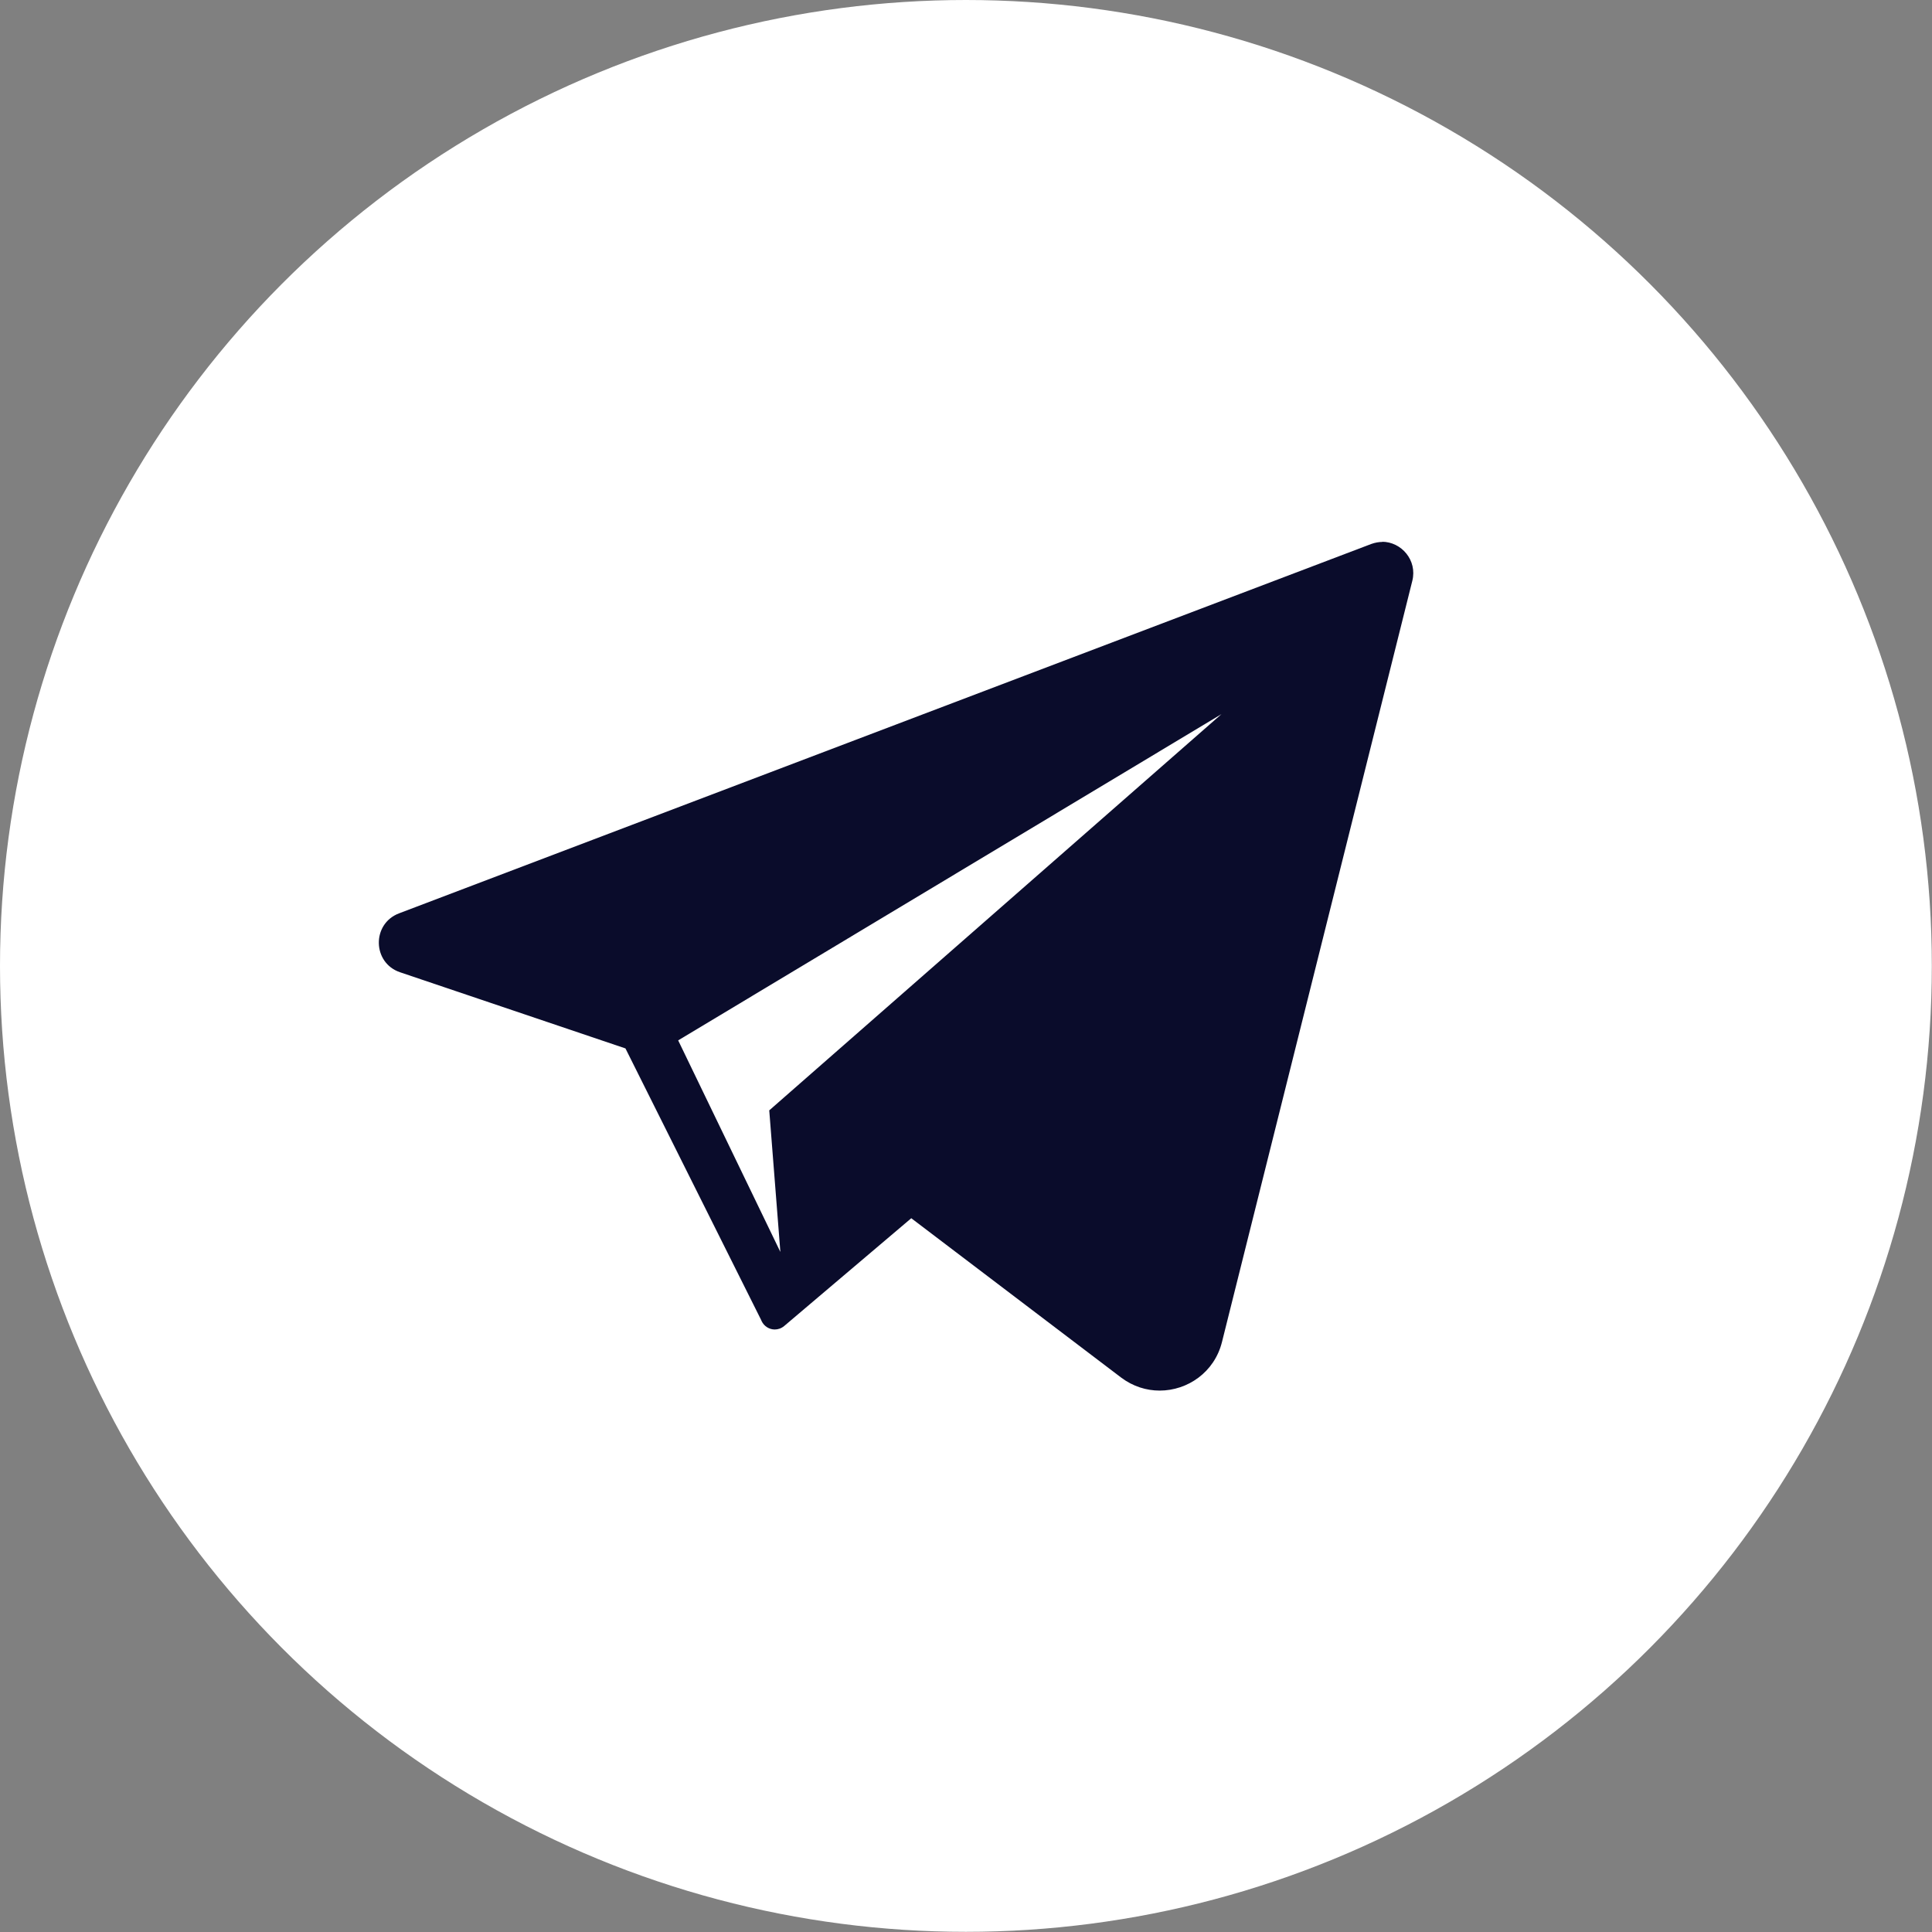 <?xml version="1.0" encoding="UTF-8"?> <svg xmlns="http://www.w3.org/2000/svg" id="Layer_2" data-name="Layer 2" viewBox="0 0 112.87 112.87"><rect x="0" y="0" width="112.87" height="112.87" fill="#808080" stroke="none"/><defs><style> .cls-1 { fill: #0a0c2b; } .cls-1, .cls-2 { stroke-width: 0px; } .cls-2 { fill: #fff; } </style></defs><g id="OBJECTS"><circle class="cls-2" cx="56.43" cy="56.43" r="56.43"></circle><path class="cls-1" d="m80.77,31.66c-.21,0-.44.04-.66.12l-56.8,21.58c-1.6.61-1.56,2.89.06,3.44l13.17,4.45,7.94,15.89s0,0,0,.01l.02.04h0c.14.29.44.48.76.48.19,0,.38-.06.55-.2l7.44-6.31-8.31-6.3.65,8.28-5.97-12.36,31.74-19.06-26.42,23.15,20.56,15.61c.69.52,1.48.76,2.25.76,1.63,0,3.2-1.07,3.64-2.84l11.12-44.47c.3-1.2-.64-2.28-1.77-2.28Z"></path></g></svg> 